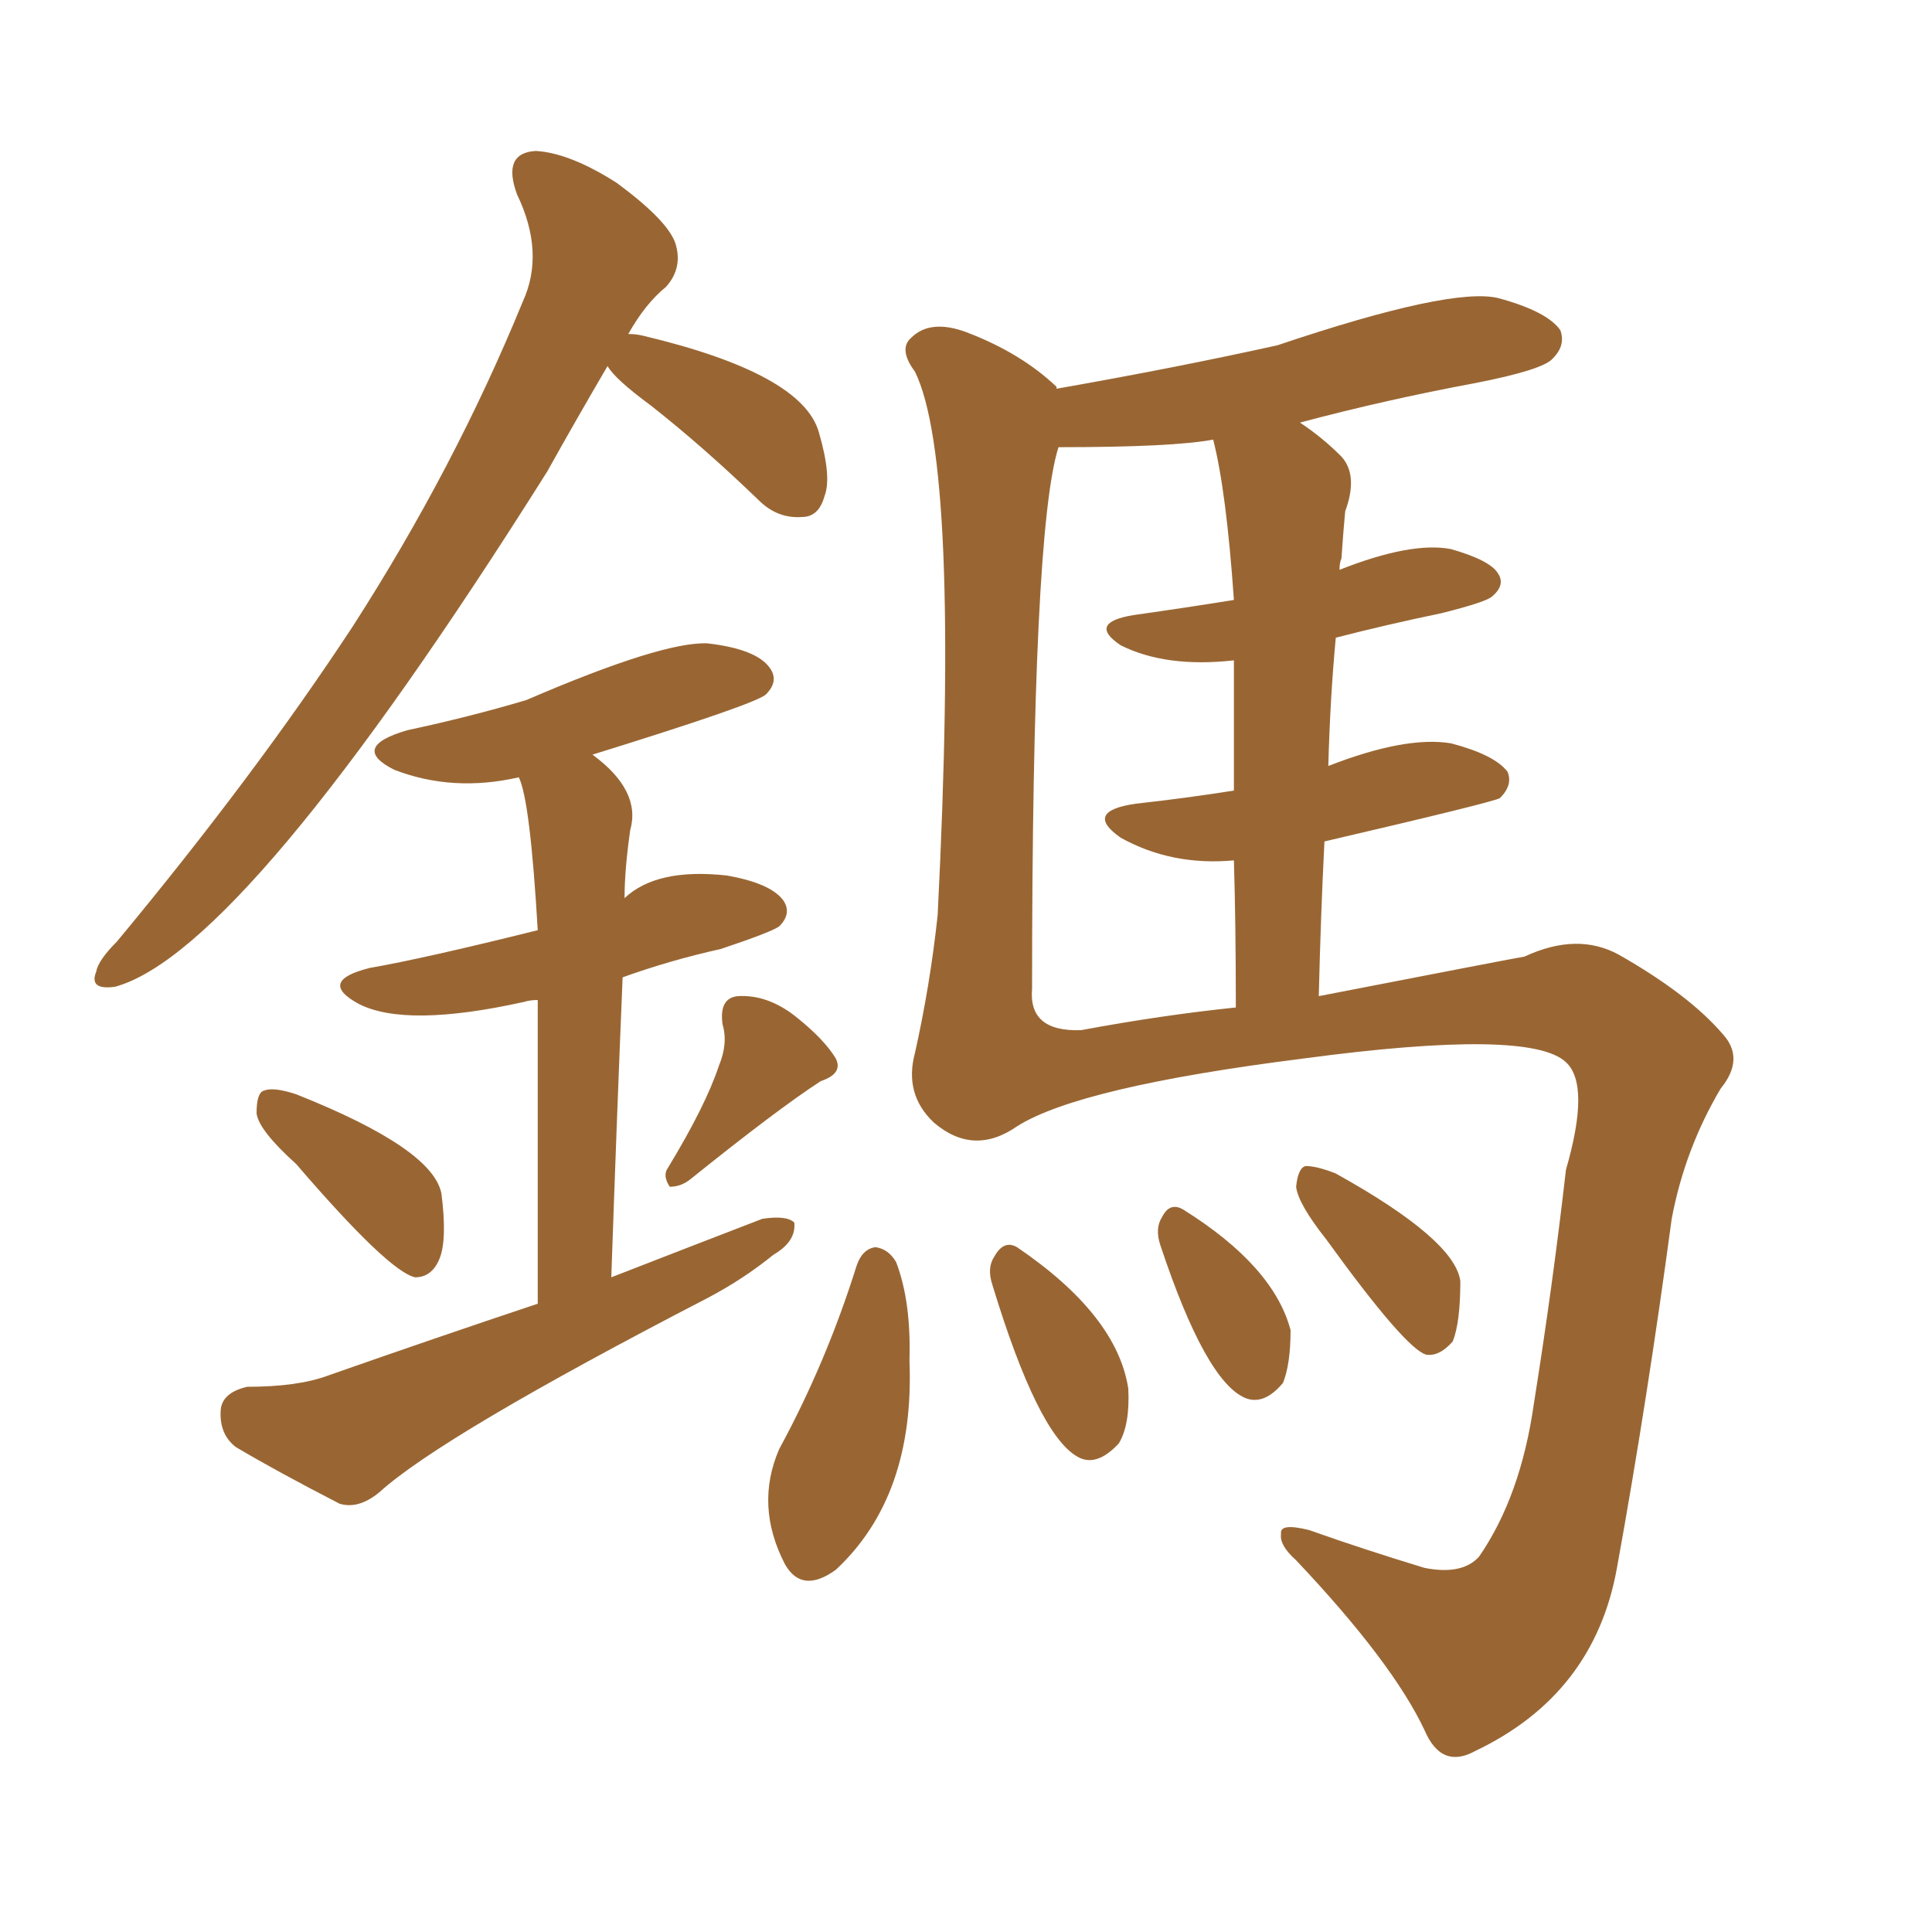 <svg xmlns="http://www.w3.org/2000/svg" xmlns:xlink="http://www.w3.org/1999/xlink" width="150" height="150"><path fill="#996633" padding="10" d="M103.13 59.47L103.13 59.47Q109.13 57.13 112.65 57.71L112.65 57.71Q116.02 58.59 117.04 59.91L117.04 59.91Q117.48 60.94 116.46 61.96L116.46 61.96Q116.02 62.26 102.83 65.33L102.83 65.33Q102.54 71.04 102.39 77.34L102.39 77.34Q117.48 74.41 118.36 74.27L118.36 74.27Q122.46 72.36 125.68 74.12L125.68 74.12Q131.10 77.20 133.74 80.27L133.74 80.27Q135.50 82.18 133.59 84.52L133.59 84.52Q130.81 89.21 129.79 94.63L129.79 94.63Q127.88 108.84 125.54 121.73L125.54 121.73Q123.78 131.54 114.55 135.94L114.55 135.94Q111.91 137.40 110.60 134.33L110.60 134.33Q108.11 129.05 100.63 121.14L100.63 121.14Q99.32 119.97 99.46 119.09L99.46 119.09Q99.32 118.21 101.66 118.80L101.66 118.80Q105.76 120.26 110.60 121.73L110.60 121.73Q113.53 122.31 114.84 120.85L114.84 120.85Q118.07 116.16 119.09 108.98L119.09 108.98Q120.56 99.76 121.58 90.82L121.58 90.82Q123.49 84.23 121.58 82.47L121.58 82.47Q118.80 79.83 101.22 82.18L101.22 82.18Q83.79 84.38 78.96 87.45L78.96 87.45Q75.59 89.79 72.51 87.16L72.51 87.16Q70.17 84.96 71.04 81.74L71.04 81.74Q72.22 76.46 72.80 71.04L72.80 71.04Q74.56 36.04 71.04 28.86L71.04 28.86Q69.73 27.10 70.75 26.22L70.75 26.22Q72.22 24.76 75 25.78L75 25.78Q79.25 27.39 82.03 30.03L82.03 30.03Q82.03 30.03 82.03 30.18L82.03 30.18Q91.26 28.56 99.17 26.81L99.17 26.81Q112.65 22.27 116.31 23.14L116.31 23.14Q120.12 24.17 121.14 25.63L121.14 25.63Q121.58 26.81 120.56 27.83L120.56 27.83Q119.82 28.71 114.55 29.74L114.55 29.74Q107.52 31.05 100.93 32.81L100.93 32.81Q102.69 33.98 104.15 35.45L104.15 35.45Q105.47 36.91 104.44 39.70L104.44 39.70Q104.30 41.16 104.15 43.36L104.15 43.36Q104.00 43.65 104.00 44.24L104.00 44.24Q109.57 42.04 112.65 42.63L112.65 42.63Q115.72 43.51 116.31 44.53L116.31 44.53Q116.89 45.41 115.87 46.29L115.87 46.29Q115.43 46.73 111.91 47.61L111.91 47.61Q107.67 48.49 103.71 49.51L103.71 49.51Q103.27 54.20 103.13 59.47ZM95.80 61.38L95.80 61.38Q95.80 55.37 95.80 51.27L95.80 51.27Q90.53 51.86 87.01 50.10L87.01 50.10Q84.38 48.34 88.04 47.75L88.04 47.75Q92.14 47.17 95.80 46.58L95.80 46.58Q95.21 38.09 94.19 34.13L94.19 34.13Q91.11 34.72 82.18 34.72L82.18 34.72Q80.13 41.16 80.13 76.76L80.13 76.76Q79.83 80.13 83.94 79.98L83.94 79.98Q90.23 78.81 95.95 78.22L95.95 78.22Q95.95 71.78 95.80 66.80L95.80 66.80Q90.97 67.24 87.01 65.04L87.01 65.04Q84.08 62.99 88.18 62.40L88.18 62.40Q92.14 61.96 95.80 61.38ZM77.05 99.76L77.05 99.76Q76.61 98.44 77.20 97.56L77.20 97.56Q77.93 96.24 78.96 96.83L78.96 96.83Q86.72 102.10 87.60 107.81L87.60 107.81Q87.74 110.60 86.87 112.06L86.87 112.06Q85.11 113.96 83.64 113.09L83.64 113.09Q80.57 111.33 77.05 99.76ZM90.09 96.68L90.09 96.68Q89.65 95.36 90.23 94.48L90.23 94.48Q90.82 93.31 91.85 93.90L91.85 93.90Q98.88 98.29 100.20 103.27L100.20 103.27Q100.20 105.91 99.61 107.37L99.61 107.37Q98.14 109.13 96.68 108.54L96.68 108.54Q93.60 107.23 90.09 96.68ZM102.98 96.24L102.98 96.24Q100.78 93.46 100.63 92.14L100.63 92.14Q100.78 90.67 101.37 90.53L101.37 90.53Q102.25 90.53 103.71 91.11L103.71 91.11Q112.94 96.24 113.38 99.46L113.38 99.46Q113.38 102.69 112.79 104.15L112.79 104.15Q111.77 105.32 110.74 105.18L110.74 105.18Q109.13 104.74 102.98 96.24ZM66.50 98.29L66.50 98.29Q66.94 96.97 67.97 96.83L67.97 96.83Q68.99 96.97 69.58 98.00L69.58 98.00Q70.75 101.07 70.61 105.62L70.61 105.62Q71.04 116.16 64.89 121.88L64.89 121.88Q62.26 123.78 60.94 121.44L60.94 121.44Q58.59 116.89 60.50 112.50L60.50 112.50Q64.16 105.76 66.50 98.29ZM47.17 28.42L47.17 28.42Q44.68 32.67 42.48 36.62L42.48 36.62Q19.04 73.83 8.94 76.61L8.94 76.61Q6.88 76.90 7.47 75.44L7.47 75.44Q7.62 74.56 9.08 73.10L9.08 73.10Q19.78 60.21 27.39 48.63L27.39 48.63Q35.30 36.33 40.58 23.44L40.58 23.44Q42.33 19.63 40.14 15.09L40.14 15.09Q38.96 11.87 41.60 11.72L41.60 11.72Q44.24 11.87 47.90 14.21L47.90 14.21Q51.86 17.14 52.44 18.90L52.44 18.90Q53.03 20.80 51.71 22.27L51.71 22.27Q50.10 23.58 48.78 25.93L48.78 25.93Q49.37 25.93 49.95 26.07L49.95 26.07Q62.26 29.00 63.57 33.54L63.57 33.54Q64.60 37.06 64.01 38.53L64.01 38.53Q63.57 40.14 62.26 40.14L62.26 40.14Q60.35 40.28 58.89 38.82L58.89 38.82Q54.64 34.72 50.54 31.49L50.54 31.49Q47.75 29.44 47.17 28.42ZM23.00 90.38L23.00 90.38Q20.07 87.74 19.92 86.43L19.92 86.43Q19.92 84.81 20.51 84.67L20.51 84.67Q21.24 84.38 23.00 84.96L23.00 84.96Q33.69 89.21 34.28 92.72L34.28 92.72Q34.72 96.24 34.13 97.71L34.13 97.71Q33.54 99.17 32.23 99.17L32.23 99.17Q30.18 98.73 23.00 90.38ZM55.81 82.76L55.81 82.76Q56.54 81.01 56.10 79.54L56.10 79.54Q55.81 77.49 57.28 77.34L57.28 77.34Q59.62 77.20 61.82 78.96L61.82 78.96Q64.01 80.71 64.89 82.18L64.89 82.18Q65.48 83.35 63.72 83.94L63.72 83.94Q60.35 86.13 53.61 91.55L53.61 91.55Q52.88 92.14 52.00 92.14L52.00 92.14Q51.42 91.26 51.86 90.67L51.86 90.67Q54.79 85.84 55.81 82.76ZM41.75 101.22L41.75 101.22L41.75 101.22Q41.75 85.99 41.75 77.64L41.75 77.64Q41.16 77.64 40.72 77.78L40.72 77.78Q31.49 79.83 27.83 77.93L27.83 77.93Q24.61 76.17 28.71 75.15L28.71 75.15Q32.96 74.41 41.75 72.22L41.75 72.22Q41.16 62.11 40.28 60.35L40.28 60.35Q35.16 61.52 30.62 59.77L30.62 59.77Q27.10 58.01 31.64 56.69L31.64 56.69Q36.47 55.66 40.87 54.35L40.87 54.35Q51.42 49.80 54.93 49.95L54.93 49.95Q58.74 50.39 59.77 51.86L59.77 51.86Q60.50 52.88 59.47 53.91L59.47 53.91Q58.74 54.64 46.00 58.59L46.00 58.59Q49.80 61.38 48.93 64.45L48.93 64.45Q48.49 67.53 48.49 69.73L48.49 69.73Q50.98 67.38 56.40 67.97L56.40 67.97Q59.77 68.55 60.79 69.87L60.79 69.87Q61.52 70.90 60.50 71.92L60.50 71.92Q59.91 72.36 55.96 73.68L55.96 73.68Q52.00 74.56 48.34 75.88L48.34 75.88Q47.90 86.43 47.46 99.17L47.46 99.17Q53.47 96.83 59.18 94.63L59.18 94.63Q61.08 94.34 61.67 94.92L61.67 94.92Q61.82 96.39 60.06 97.41L60.06 97.41Q57.71 99.32 54.93 100.78L54.93 100.78Q34.28 111.47 29.44 115.87L29.44 115.87Q27.83 117.19 26.37 116.75L26.37 116.75Q21.53 114.26 18.31 112.35L18.31 112.35Q16.99 111.33 17.14 109.42L17.14 109.42Q17.29 108.11 19.19 107.67L19.19 107.67Q23.14 107.67 25.49 106.79L25.49 106.79Q33.84 103.86 41.75 101.22Z"/></svg>